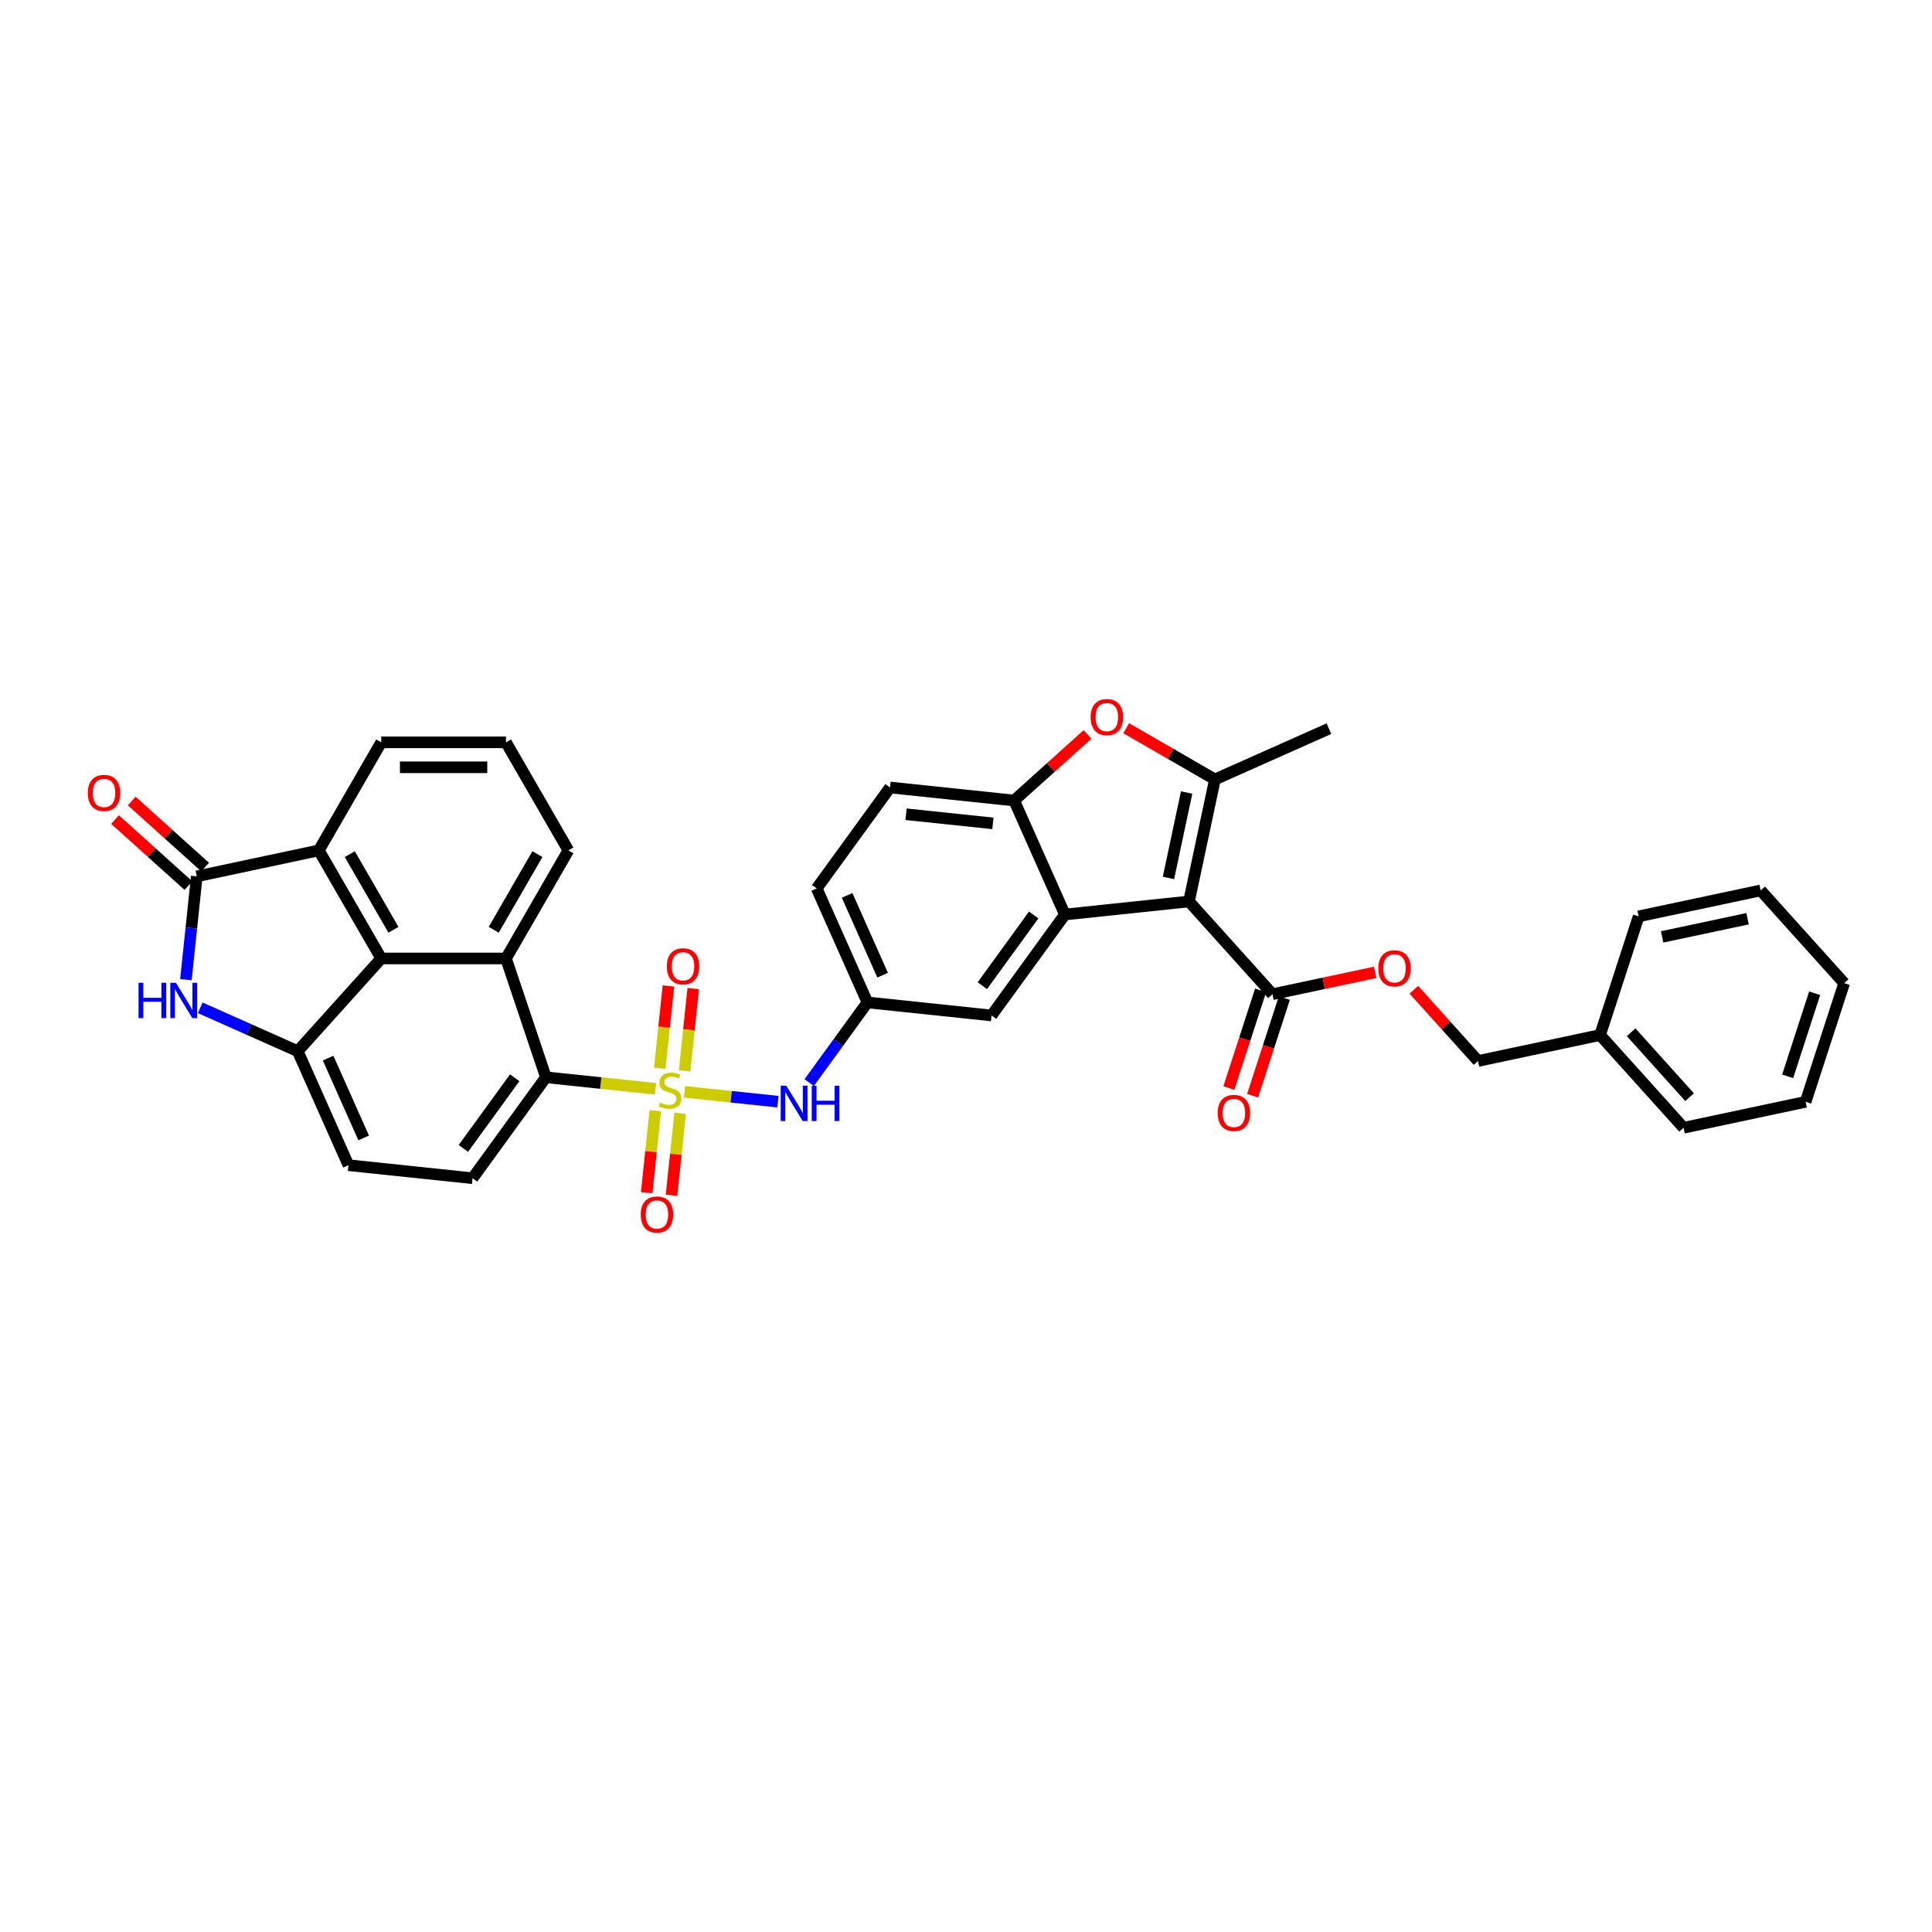 <?xml version='1.0' encoding='iso-8859-1'?>
<svg version='1.1' baseProfile='full'
              xmlns='http://www.w3.org/2000/svg'
                      xmlns:rdkit='http://www.rdkit.org/xml'
                      xmlns:xlink='http://www.w3.org/1999/xlink'
                  xml:space='preserve'
width='1000px' height='1000px' viewBox='0 0 1000 1000'>
<!-- END OF HEADER -->
<rect style='opacity:1.0;fill:#FFFFFF;stroke:none' width='1000' height='1000' x='0' y='0'> </rect>
<path class='bond-5' d='M 339.315,563.565 L 310.939,560.582' style='fill:none;fill-rule:evenodd;stroke:#CCCC00;stroke-width:6px;stroke-linecap:butt;stroke-linejoin:miter;stroke-opacity:1' />
<path class='bond-5' d='M 310.939,560.582 L 282.562,557.6' style='fill:none;fill-rule:evenodd;stroke:#000000;stroke-width:6px;stroke-linecap:butt;stroke-linejoin:miter;stroke-opacity:1' />
<path class='bond-13' d='M 354.273,565.137 L 378.468,567.68' style='fill:none;fill-rule:evenodd;stroke:#CCCC00;stroke-width:6px;stroke-linecap:butt;stroke-linejoin:miter;stroke-opacity:1' />
<path class='bond-13' d='M 378.468,567.68 L 402.663,570.223' style='fill:none;fill-rule:evenodd;stroke:#0000FF;stroke-width:6px;stroke-linecap:butt;stroke-linejoin:miter;stroke-opacity:1' />
<path class='bond-14' d='M 339.191,574.901 L 336.962,596.114' style='fill:none;fill-rule:evenodd;stroke:#CCCC00;stroke-width:6px;stroke-linecap:butt;stroke-linejoin:miter;stroke-opacity:1' />
<path class='bond-14' d='M 336.962,596.114 L 334.732,617.327' style='fill:none;fill-rule:evenodd;stroke:#FF0000;stroke-width:6px;stroke-linecap:butt;stroke-linejoin:miter;stroke-opacity:1' />
<path class='bond-14' d='M 352.038,576.251 L 349.808,597.464' style='fill:none;fill-rule:evenodd;stroke:#CCCC00;stroke-width:6px;stroke-linecap:butt;stroke-linejoin:miter;stroke-opacity:1' />
<path class='bond-14' d='M 349.808,597.464 L 347.578,618.677' style='fill:none;fill-rule:evenodd;stroke:#FF0000;stroke-width:6px;stroke-linecap:butt;stroke-linejoin:miter;stroke-opacity:1' />
<path class='bond-15' d='M 354.346,554.292 L 356.585,532.982' style='fill:none;fill-rule:evenodd;stroke:#CCCC00;stroke-width:6px;stroke-linecap:butt;stroke-linejoin:miter;stroke-opacity:1' />
<path class='bond-15' d='M 356.585,532.982 L 358.825,511.672' style='fill:none;fill-rule:evenodd;stroke:#FF0000;stroke-width:6px;stroke-linecap:butt;stroke-linejoin:miter;stroke-opacity:1' />
<path class='bond-15' d='M 341.499,552.942 L 343.739,531.632' style='fill:none;fill-rule:evenodd;stroke:#CCCC00;stroke-width:6px;stroke-linecap:butt;stroke-linejoin:miter;stroke-opacity:1' />
<path class='bond-15' d='M 343.739,531.632 L 345.979,510.322' style='fill:none;fill-rule:evenodd;stroke:#FF0000;stroke-width:6px;stroke-linecap:butt;stroke-linejoin:miter;stroke-opacity:1' />
<path class='bond-0' d='M 615.415,466.6 L 551.183,473.351' style='fill:none;fill-rule:evenodd;stroke:#000000;stroke-width:6px;stroke-linecap:butt;stroke-linejoin:miter;stroke-opacity:1' />
<path class='bond-1' d='M 615.415,466.6 L 628.843,403.426' style='fill:none;fill-rule:evenodd;stroke:#000000;stroke-width:6px;stroke-linecap:butt;stroke-linejoin:miter;stroke-opacity:1' />
<path class='bond-1' d='M 604.794,454.438 L 614.194,410.216' style='fill:none;fill-rule:evenodd;stroke:#000000;stroke-width:6px;stroke-linecap:butt;stroke-linejoin:miter;stroke-opacity:1' />
<path class='bond-12' d='M 615.415,466.6 L 658.631,514.597' style='fill:none;fill-rule:evenodd;stroke:#000000;stroke-width:6px;stroke-linecap:butt;stroke-linejoin:miter;stroke-opacity:1' />
<path class='bond-26' d='M 628.843,403.426 L 687.845,377.156' style='fill:none;fill-rule:evenodd;stroke:#000000;stroke-width:6px;stroke-linecap:butt;stroke-linejoin:miter;stroke-opacity:1' />
<path class='bond-40' d='M 628.843,403.426 L 605.882,390.169' style='fill:none;fill-rule:evenodd;stroke:#000000;stroke-width:6px;stroke-linecap:butt;stroke-linejoin:miter;stroke-opacity:1' />
<path class='bond-40' d='M 605.882,390.169 L 582.921,376.913' style='fill:none;fill-rule:evenodd;stroke:#FF0000;stroke-width:6px;stroke-linecap:butt;stroke-linejoin:miter;stroke-opacity:1' />
<path class='bond-2' d='M 551.183,473.351 L 513.221,525.602' style='fill:none;fill-rule:evenodd;stroke:#000000;stroke-width:6px;stroke-linecap:butt;stroke-linejoin:miter;stroke-opacity:1' />
<path class='bond-2' d='M 535.039,473.596 L 508.465,510.172' style='fill:none;fill-rule:evenodd;stroke:#000000;stroke-width:6px;stroke-linecap:butt;stroke-linejoin:miter;stroke-opacity:1' />
<path class='bond-37' d='M 551.183,473.351 L 524.914,414.349' style='fill:none;fill-rule:evenodd;stroke:#000000;stroke-width:6px;stroke-linecap:butt;stroke-linejoin:miter;stroke-opacity:1' />
<path class='bond-3' d='M 101.847,453.597 L 165.022,440.168' style='fill:none;fill-rule:evenodd;stroke:#000000;stroke-width:6px;stroke-linecap:butt;stroke-linejoin:miter;stroke-opacity:1' />
<path class='bond-21' d='M 106.169,448.797 L 87.176,431.696' style='fill:none;fill-rule:evenodd;stroke:#000000;stroke-width:6px;stroke-linecap:butt;stroke-linejoin:miter;stroke-opacity:1' />
<path class='bond-21' d='M 87.176,431.696 L 68.183,414.594' style='fill:none;fill-rule:evenodd;stroke:#FF0000;stroke-width:6px;stroke-linecap:butt;stroke-linejoin:miter;stroke-opacity:1' />
<path class='bond-21' d='M 97.526,458.396 L 78.533,441.295' style='fill:none;fill-rule:evenodd;stroke:#000000;stroke-width:6px;stroke-linecap:butt;stroke-linejoin:miter;stroke-opacity:1' />
<path class='bond-21' d='M 78.533,441.295 L 59.54,424.194' style='fill:none;fill-rule:evenodd;stroke:#FF0000;stroke-width:6px;stroke-linecap:butt;stroke-linejoin:miter;stroke-opacity:1' />
<path class='bond-38' d='M 101.847,453.597 L 99.037,480.333' style='fill:none;fill-rule:evenodd;stroke:#000000;stroke-width:6px;stroke-linecap:butt;stroke-linejoin:miter;stroke-opacity:1' />
<path class='bond-38' d='M 99.037,480.333 L 96.227,507.068' style='fill:none;fill-rule:evenodd;stroke:#0000FF;stroke-width:6px;stroke-linecap:butt;stroke-linejoin:miter;stroke-opacity:1' />
<path class='bond-4' d='M 103.647,521.636 L 128.873,532.867' style='fill:none;fill-rule:evenodd;stroke:#0000FF;stroke-width:6px;stroke-linecap:butt;stroke-linejoin:miter;stroke-opacity:1' />
<path class='bond-4' d='M 128.873,532.867 L 154.098,544.098' style='fill:none;fill-rule:evenodd;stroke:#000000;stroke-width:6px;stroke-linecap:butt;stroke-linejoin:miter;stroke-opacity:1' />
<path class='bond-9' d='M 282.562,557.6 L 261.9,496.101' style='fill:none;fill-rule:evenodd;stroke:#000000;stroke-width:6px;stroke-linecap:butt;stroke-linejoin:miter;stroke-opacity:1' />
<path class='bond-16' d='M 282.562,557.6 L 244.6,609.851' style='fill:none;fill-rule:evenodd;stroke:#000000;stroke-width:6px;stroke-linecap:butt;stroke-linejoin:miter;stroke-opacity:1' />
<path class='bond-16' d='M 266.418,557.845 L 239.844,594.421' style='fill:none;fill-rule:evenodd;stroke:#000000;stroke-width:6px;stroke-linecap:butt;stroke-linejoin:miter;stroke-opacity:1' />
<path class='bond-6' d='M 197.315,496.101 L 261.9,496.101' style='fill:none;fill-rule:evenodd;stroke:#000000;stroke-width:6px;stroke-linecap:butt;stroke-linejoin:miter;stroke-opacity:1' />
<path class='bond-11' d='M 197.315,496.101 L 165.022,440.168' style='fill:none;fill-rule:evenodd;stroke:#000000;stroke-width:6px;stroke-linecap:butt;stroke-linejoin:miter;stroke-opacity:1' />
<path class='bond-11' d='M 203.657,481.253 L 181.052,442.1' style='fill:none;fill-rule:evenodd;stroke:#000000;stroke-width:6px;stroke-linecap:butt;stroke-linejoin:miter;stroke-opacity:1' />
<path class='bond-36' d='M 197.315,496.101 L 154.098,544.098' style='fill:none;fill-rule:evenodd;stroke:#000000;stroke-width:6px;stroke-linecap:butt;stroke-linejoin:miter;stroke-opacity:1' />
<path class='bond-7' d='M 154.098,544.098 L 180.368,603.1' style='fill:none;fill-rule:evenodd;stroke:#000000;stroke-width:6px;stroke-linecap:butt;stroke-linejoin:miter;stroke-opacity:1' />
<path class='bond-7' d='M 169.839,547.694 L 188.228,588.996' style='fill:none;fill-rule:evenodd;stroke:#000000;stroke-width:6px;stroke-linecap:butt;stroke-linejoin:miter;stroke-opacity:1' />
<path class='bond-8' d='M 562.9,380.147 L 543.907,397.248' style='fill:none;fill-rule:evenodd;stroke:#FF0000;stroke-width:6px;stroke-linecap:butt;stroke-linejoin:miter;stroke-opacity:1' />
<path class='bond-8' d='M 543.907,397.248 L 524.914,414.349' style='fill:none;fill-rule:evenodd;stroke:#000000;stroke-width:6px;stroke-linecap:butt;stroke-linejoin:miter;stroke-opacity:1' />
<path class='bond-27' d='M 261.9,496.101 L 294.193,440.168' style='fill:none;fill-rule:evenodd;stroke:#000000;stroke-width:6px;stroke-linecap:butt;stroke-linejoin:miter;stroke-opacity:1' />
<path class='bond-27' d='M 255.558,481.253 L 278.163,442.1' style='fill:none;fill-rule:evenodd;stroke:#000000;stroke-width:6px;stroke-linecap:butt;stroke-linejoin:miter;stroke-opacity:1' />
<path class='bond-10' d='M 524.914,414.349 L 460.682,407.598' style='fill:none;fill-rule:evenodd;stroke:#000000;stroke-width:6px;stroke-linecap:butt;stroke-linejoin:miter;stroke-opacity:1' />
<path class='bond-10' d='M 513.929,426.183 L 468.966,421.457' style='fill:none;fill-rule:evenodd;stroke:#000000;stroke-width:6px;stroke-linecap:butt;stroke-linejoin:miter;stroke-opacity:1' />
<path class='bond-39' d='M 165.022,440.168 L 197.315,384.235' style='fill:none;fill-rule:evenodd;stroke:#000000;stroke-width:6px;stroke-linecap:butt;stroke-linejoin:miter;stroke-opacity:1' />
<path class='bond-19' d='M 658.631,514.597 L 685.213,508.947' style='fill:none;fill-rule:evenodd;stroke:#000000;stroke-width:6px;stroke-linecap:butt;stroke-linejoin:miter;stroke-opacity:1' />
<path class='bond-19' d='M 685.213,508.947 L 711.795,503.296' style='fill:none;fill-rule:evenodd;stroke:#FF0000;stroke-width:6px;stroke-linecap:butt;stroke-linejoin:miter;stroke-opacity:1' />
<path class='bond-22' d='M 652.489,512.601 L 644.275,537.882' style='fill:none;fill-rule:evenodd;stroke:#000000;stroke-width:6px;stroke-linecap:butt;stroke-linejoin:miter;stroke-opacity:1' />
<path class='bond-22' d='M 644.275,537.882 L 636.061,563.162' style='fill:none;fill-rule:evenodd;stroke:#FF0000;stroke-width:6px;stroke-linecap:butt;stroke-linejoin:miter;stroke-opacity:1' />
<path class='bond-22' d='M 664.774,516.593 L 656.56,541.873' style='fill:none;fill-rule:evenodd;stroke:#000000;stroke-width:6px;stroke-linecap:butt;stroke-linejoin:miter;stroke-opacity:1' />
<path class='bond-22' d='M 656.56,541.873 L 648.346,567.154' style='fill:none;fill-rule:evenodd;stroke:#FF0000;stroke-width:6px;stroke-linecap:butt;stroke-linejoin:miter;stroke-opacity:1' />
<path class='bond-20' d='M 418.844,560.342 L 433.916,539.597' style='fill:none;fill-rule:evenodd;stroke:#0000FF;stroke-width:6px;stroke-linecap:butt;stroke-linejoin:miter;stroke-opacity:1' />
<path class='bond-20' d='M 433.916,539.597 L 448.989,518.851' style='fill:none;fill-rule:evenodd;stroke:#000000;stroke-width:6px;stroke-linecap:butt;stroke-linejoin:miter;stroke-opacity:1' />
<path class='bond-18' d='M 244.6,609.851 L 180.368,603.1' style='fill:none;fill-rule:evenodd;stroke:#000000;stroke-width:6px;stroke-linecap:butt;stroke-linejoin:miter;stroke-opacity:1' />
<path class='bond-17' d='M 513.221,525.602 L 448.989,518.851' style='fill:none;fill-rule:evenodd;stroke:#000000;stroke-width:6px;stroke-linecap:butt;stroke-linejoin:miter;stroke-opacity:1' />
<path class='bond-25' d='M 731.817,512.287 L 748.419,530.726' style='fill:none;fill-rule:evenodd;stroke:#FF0000;stroke-width:6px;stroke-linecap:butt;stroke-linejoin:miter;stroke-opacity:1' />
<path class='bond-25' d='M 748.419,530.726 L 765.022,549.165' style='fill:none;fill-rule:evenodd;stroke:#000000;stroke-width:6px;stroke-linecap:butt;stroke-linejoin:miter;stroke-opacity:1' />
<path class='bond-24' d='M 448.989,518.851 L 422.719,459.849' style='fill:none;fill-rule:evenodd;stroke:#000000;stroke-width:6px;stroke-linecap:butt;stroke-linejoin:miter;stroke-opacity:1' />
<path class='bond-24' d='M 456.849,504.747 L 438.46,463.445' style='fill:none;fill-rule:evenodd;stroke:#000000;stroke-width:6px;stroke-linecap:butt;stroke-linejoin:miter;stroke-opacity:1' />
<path class='bond-23' d='M 460.682,407.598 L 422.719,459.849' style='fill:none;fill-rule:evenodd;stroke:#000000;stroke-width:6px;stroke-linecap:butt;stroke-linejoin:miter;stroke-opacity:1' />
<path class='bond-29' d='M 765.022,549.165 L 828.197,535.737' style='fill:none;fill-rule:evenodd;stroke:#000000;stroke-width:6px;stroke-linecap:butt;stroke-linejoin:miter;stroke-opacity:1' />
<path class='bond-30' d='M 294.193,440.168 L 261.9,384.235' style='fill:none;fill-rule:evenodd;stroke:#000000;stroke-width:6px;stroke-linecap:butt;stroke-linejoin:miter;stroke-opacity:1' />
<path class='bond-28' d='M 197.315,384.235 L 261.9,384.235' style='fill:none;fill-rule:evenodd;stroke:#000000;stroke-width:6px;stroke-linecap:butt;stroke-linejoin:miter;stroke-opacity:1' />
<path class='bond-28' d='M 207.002,397.153 L 252.212,397.153' style='fill:none;fill-rule:evenodd;stroke:#000000;stroke-width:6px;stroke-linecap:butt;stroke-linejoin:miter;stroke-opacity:1' />
<path class='bond-31' d='M 828.197,535.737 L 871.413,583.734' style='fill:none;fill-rule:evenodd;stroke:#000000;stroke-width:6px;stroke-linecap:butt;stroke-linejoin:miter;stroke-opacity:1' />
<path class='bond-31' d='M 844.278,534.293 L 874.53,567.891' style='fill:none;fill-rule:evenodd;stroke:#000000;stroke-width:6px;stroke-linecap:butt;stroke-linejoin:miter;stroke-opacity:1' />
<path class='bond-32' d='M 828.197,535.737 L 848.155,474.312' style='fill:none;fill-rule:evenodd;stroke:#000000;stroke-width:6px;stroke-linecap:butt;stroke-linejoin:miter;stroke-opacity:1' />
<path class='bond-33' d='M 871.413,583.734 L 934.587,570.305' style='fill:none;fill-rule:evenodd;stroke:#000000;stroke-width:6px;stroke-linecap:butt;stroke-linejoin:miter;stroke-opacity:1' />
<path class='bond-34' d='M 848.155,474.312 L 911.329,460.884' style='fill:none;fill-rule:evenodd;stroke:#000000;stroke-width:6px;stroke-linecap:butt;stroke-linejoin:miter;stroke-opacity:1' />
<path class='bond-34' d='M 860.317,484.933 L 904.539,475.533' style='fill:none;fill-rule:evenodd;stroke:#000000;stroke-width:6px;stroke-linecap:butt;stroke-linejoin:miter;stroke-opacity:1' />
<path class='bond-41' d='M 934.587,570.305 L 954.545,508.881' style='fill:none;fill-rule:evenodd;stroke:#000000;stroke-width:6px;stroke-linecap:butt;stroke-linejoin:miter;stroke-opacity:1' />
<path class='bond-41' d='M 925.296,557.1 L 939.267,514.103' style='fill:none;fill-rule:evenodd;stroke:#000000;stroke-width:6px;stroke-linecap:butt;stroke-linejoin:miter;stroke-opacity:1' />
<path class='bond-35' d='M 911.329,460.884 L 954.545,508.881' style='fill:none;fill-rule:evenodd;stroke:#000000;stroke-width:6px;stroke-linecap:butt;stroke-linejoin:miter;stroke-opacity:1' />
<path  class='atom-0' d='M 341.627 570.629
Q 341.834 570.706, 342.686 571.068
Q 343.539 571.43, 344.469 571.662
Q 345.425 571.869, 346.355 571.869
Q 348.086 571.869, 349.093 571.042
Q 350.101 570.19, 350.101 568.717
Q 350.101 567.71, 349.584 567.089
Q 349.093 566.469, 348.318 566.134
Q 347.543 565.798, 346.252 565.41
Q 344.624 564.919, 343.642 564.454
Q 342.686 563.989, 341.989 563.008
Q 341.317 562.026, 341.317 560.373
Q 341.317 558.073, 342.867 556.652
Q 344.443 555.232, 347.543 555.232
Q 349.662 555.232, 352.064 556.239
L 351.47 558.228
Q 349.274 557.324, 347.621 557.324
Q 345.838 557.324, 344.857 558.073
Q 343.875 558.797, 343.901 560.063
Q 343.901 561.044, 344.392 561.638
Q 344.908 562.233, 345.632 562.568
Q 346.381 562.904, 347.621 563.292
Q 349.274 563.809, 350.256 564.325
Q 351.238 564.842, 351.935 565.901
Q 352.659 566.934, 352.659 568.717
Q 352.659 571.249, 350.953 572.618
Q 349.274 573.961, 346.458 573.961
Q 344.831 573.961, 343.591 573.6
Q 342.376 573.264, 340.93 572.67
L 341.627 570.629
' fill='#CCCC00'/>
<path  class='atom-5' d='M 71.703 508.683
L 74.183 508.683
L 74.183 516.459
L 83.535 516.459
L 83.535 508.683
L 86.016 508.683
L 86.016 526.974
L 83.535 526.974
L 83.535 518.526
L 74.183 518.526
L 74.183 526.974
L 71.703 526.974
L 71.703 508.683
' fill='#0000FF'/>
<path  class='atom-5' d='M 91.053 508.683
L 97.047 518.371
Q 97.641 519.327, 98.597 521.058
Q 99.553 522.789, 99.604 522.892
L 99.604 508.683
L 102.033 508.683
L 102.033 526.974
L 99.527 526.974
L 93.094 516.382
Q 92.345 515.142, 91.544 513.721
Q 90.769 512.3, 90.537 511.861
L 90.537 526.974
L 88.16 526.974
L 88.16 508.683
L 91.053 508.683
' fill='#0000FF'/>
<path  class='atom-9' d='M 564.514 371.184
Q 564.514 366.793, 566.684 364.338
Q 568.854 361.884, 572.91 361.884
Q 576.966 361.884, 579.136 364.338
Q 581.307 366.793, 581.307 371.184
Q 581.307 375.628, 579.111 378.16
Q 576.915 380.666, 572.91 380.666
Q 568.88 380.666, 566.684 378.16
Q 564.514 375.654, 564.514 371.184
M 572.91 378.599
Q 575.7 378.599, 577.199 376.739
Q 578.723 374.853, 578.723 371.184
Q 578.723 367.594, 577.199 365.785
Q 575.7 363.951, 572.91 363.951
Q 570.12 363.951, 568.596 365.759
Q 567.098 367.568, 567.098 371.184
Q 567.098 374.879, 568.596 376.739
Q 570.12 378.599, 572.91 378.599
' fill='#FF0000'/>
<path  class='atom-14' d='M 406.983 561.957
L 412.977 571.645
Q 413.571 572.6, 414.527 574.331
Q 415.483 576.062, 415.534 576.166
L 415.534 561.957
L 417.963 561.957
L 417.963 580.247
L 415.457 580.247
L 409.024 569.655
Q 408.275 568.415, 407.474 566.994
Q 406.699 565.574, 406.466 565.134
L 406.466 580.247
L 404.09 580.247
L 404.09 561.957
L 406.983 561.957
' fill='#0000FF'/>
<path  class='atom-14' d='M 420.159 561.957
L 422.639 561.957
L 422.639 569.733
L 431.991 569.733
L 431.991 561.957
L 434.471 561.957
L 434.471 580.247
L 431.991 580.247
L 431.991 571.8
L 422.639 571.8
L 422.639 580.247
L 420.159 580.247
L 420.159 561.957
' fill='#0000FF'/>
<path  class='atom-15' d='M 331.647 628.635
Q 331.647 624.243, 333.817 621.789
Q 335.987 619.334, 340.043 619.334
Q 344.099 619.334, 346.269 621.789
Q 348.439 624.243, 348.439 628.635
Q 348.439 633.078, 346.243 635.61
Q 344.047 638.116, 340.043 638.116
Q 336.013 638.116, 333.817 635.61
Q 331.647 633.104, 331.647 628.635
M 340.043 636.049
Q 342.833 636.049, 344.332 634.189
Q 345.856 632.303, 345.856 628.635
Q 345.856 625.044, 344.332 623.235
Q 342.833 621.401, 340.043 621.401
Q 337.253 621.401, 335.729 623.209
Q 334.23 625.018, 334.23 628.635
Q 334.23 632.329, 335.729 634.189
Q 337.253 636.049, 340.043 636.049
' fill='#FF0000'/>
<path  class='atom-16' d='M 345.149 500.171
Q 345.149 495.779, 347.319 493.325
Q 349.489 490.87, 353.545 490.87
Q 357.601 490.87, 359.771 493.325
Q 361.941 495.779, 361.941 500.171
Q 361.941 504.614, 359.745 507.146
Q 357.55 509.652, 353.545 509.652
Q 349.515 509.652, 347.319 507.146
Q 345.149 504.64, 345.149 500.171
M 353.545 507.585
Q 356.335 507.585, 357.834 505.725
Q 359.358 503.839, 359.358 500.171
Q 359.358 496.58, 357.834 494.771
Q 356.335 492.937, 353.545 492.937
Q 350.755 492.937, 349.231 494.746
Q 347.732 496.554, 347.732 500.171
Q 347.732 503.865, 349.231 505.725
Q 350.755 507.585, 353.545 507.585
' fill='#FF0000'/>
<path  class='atom-20' d='M 713.41 501.22
Q 713.41 496.828, 715.58 494.374
Q 717.75 491.92, 721.806 491.92
Q 725.862 491.92, 728.032 494.374
Q 730.202 496.828, 730.202 501.22
Q 730.202 505.664, 728.006 508.195
Q 725.81 510.701, 721.806 510.701
Q 717.776 510.701, 715.58 508.195
Q 713.41 505.69, 713.41 501.22
M 721.806 508.635
Q 724.596 508.635, 726.094 506.775
Q 727.619 504.889, 727.619 501.22
Q 727.619 497.629, 726.094 495.821
Q 724.596 493.987, 721.806 493.987
Q 719.016 493.987, 717.492 495.795
Q 715.993 497.603, 715.993 501.22
Q 715.993 504.915, 717.492 506.775
Q 719.016 508.635, 721.806 508.635
' fill='#FF0000'/>
<path  class='atom-22' d='M 45.455 410.432
Q 45.455 406.04, 47.625 403.586
Q 49.795 401.132, 53.851 401.132
Q 57.907 401.132, 60.077 403.586
Q 62.247 406.04, 62.247 410.432
Q 62.247 414.875, 60.051 417.407
Q 57.855 419.913, 53.851 419.913
Q 49.821 419.913, 47.625 417.407
Q 45.455 414.901, 45.455 410.432
M 53.851 417.846
Q 56.641 417.846, 58.139 415.986
Q 59.663 414.1, 59.663 410.432
Q 59.663 406.841, 58.139 405.033
Q 56.641 403.198, 53.851 403.198
Q 51.061 403.198, 49.536 405.007
Q 48.038 406.815, 48.038 410.432
Q 48.038 414.126, 49.536 415.986
Q 51.061 417.846, 53.851 417.846
' fill='#FF0000'/>
<path  class='atom-23' d='M 630.277 576.073
Q 630.277 571.681, 632.447 569.227
Q 634.617 566.773, 638.673 566.773
Q 642.729 566.773, 644.899 569.227
Q 647.07 571.681, 647.07 576.073
Q 647.07 580.517, 644.874 583.048
Q 642.678 585.554, 638.673 585.554
Q 634.643 585.554, 632.447 583.048
Q 630.277 580.542, 630.277 576.073
M 638.673 583.488
Q 641.463 583.488, 642.962 581.627
Q 644.486 579.742, 644.486 576.073
Q 644.486 572.482, 642.962 570.674
Q 641.463 568.839, 638.673 568.839
Q 635.883 568.839, 634.359 570.648
Q 632.861 572.456, 632.861 576.073
Q 632.861 579.767, 634.359 581.627
Q 635.883 583.488, 638.673 583.488
' fill='#FF0000'/>
</svg>
